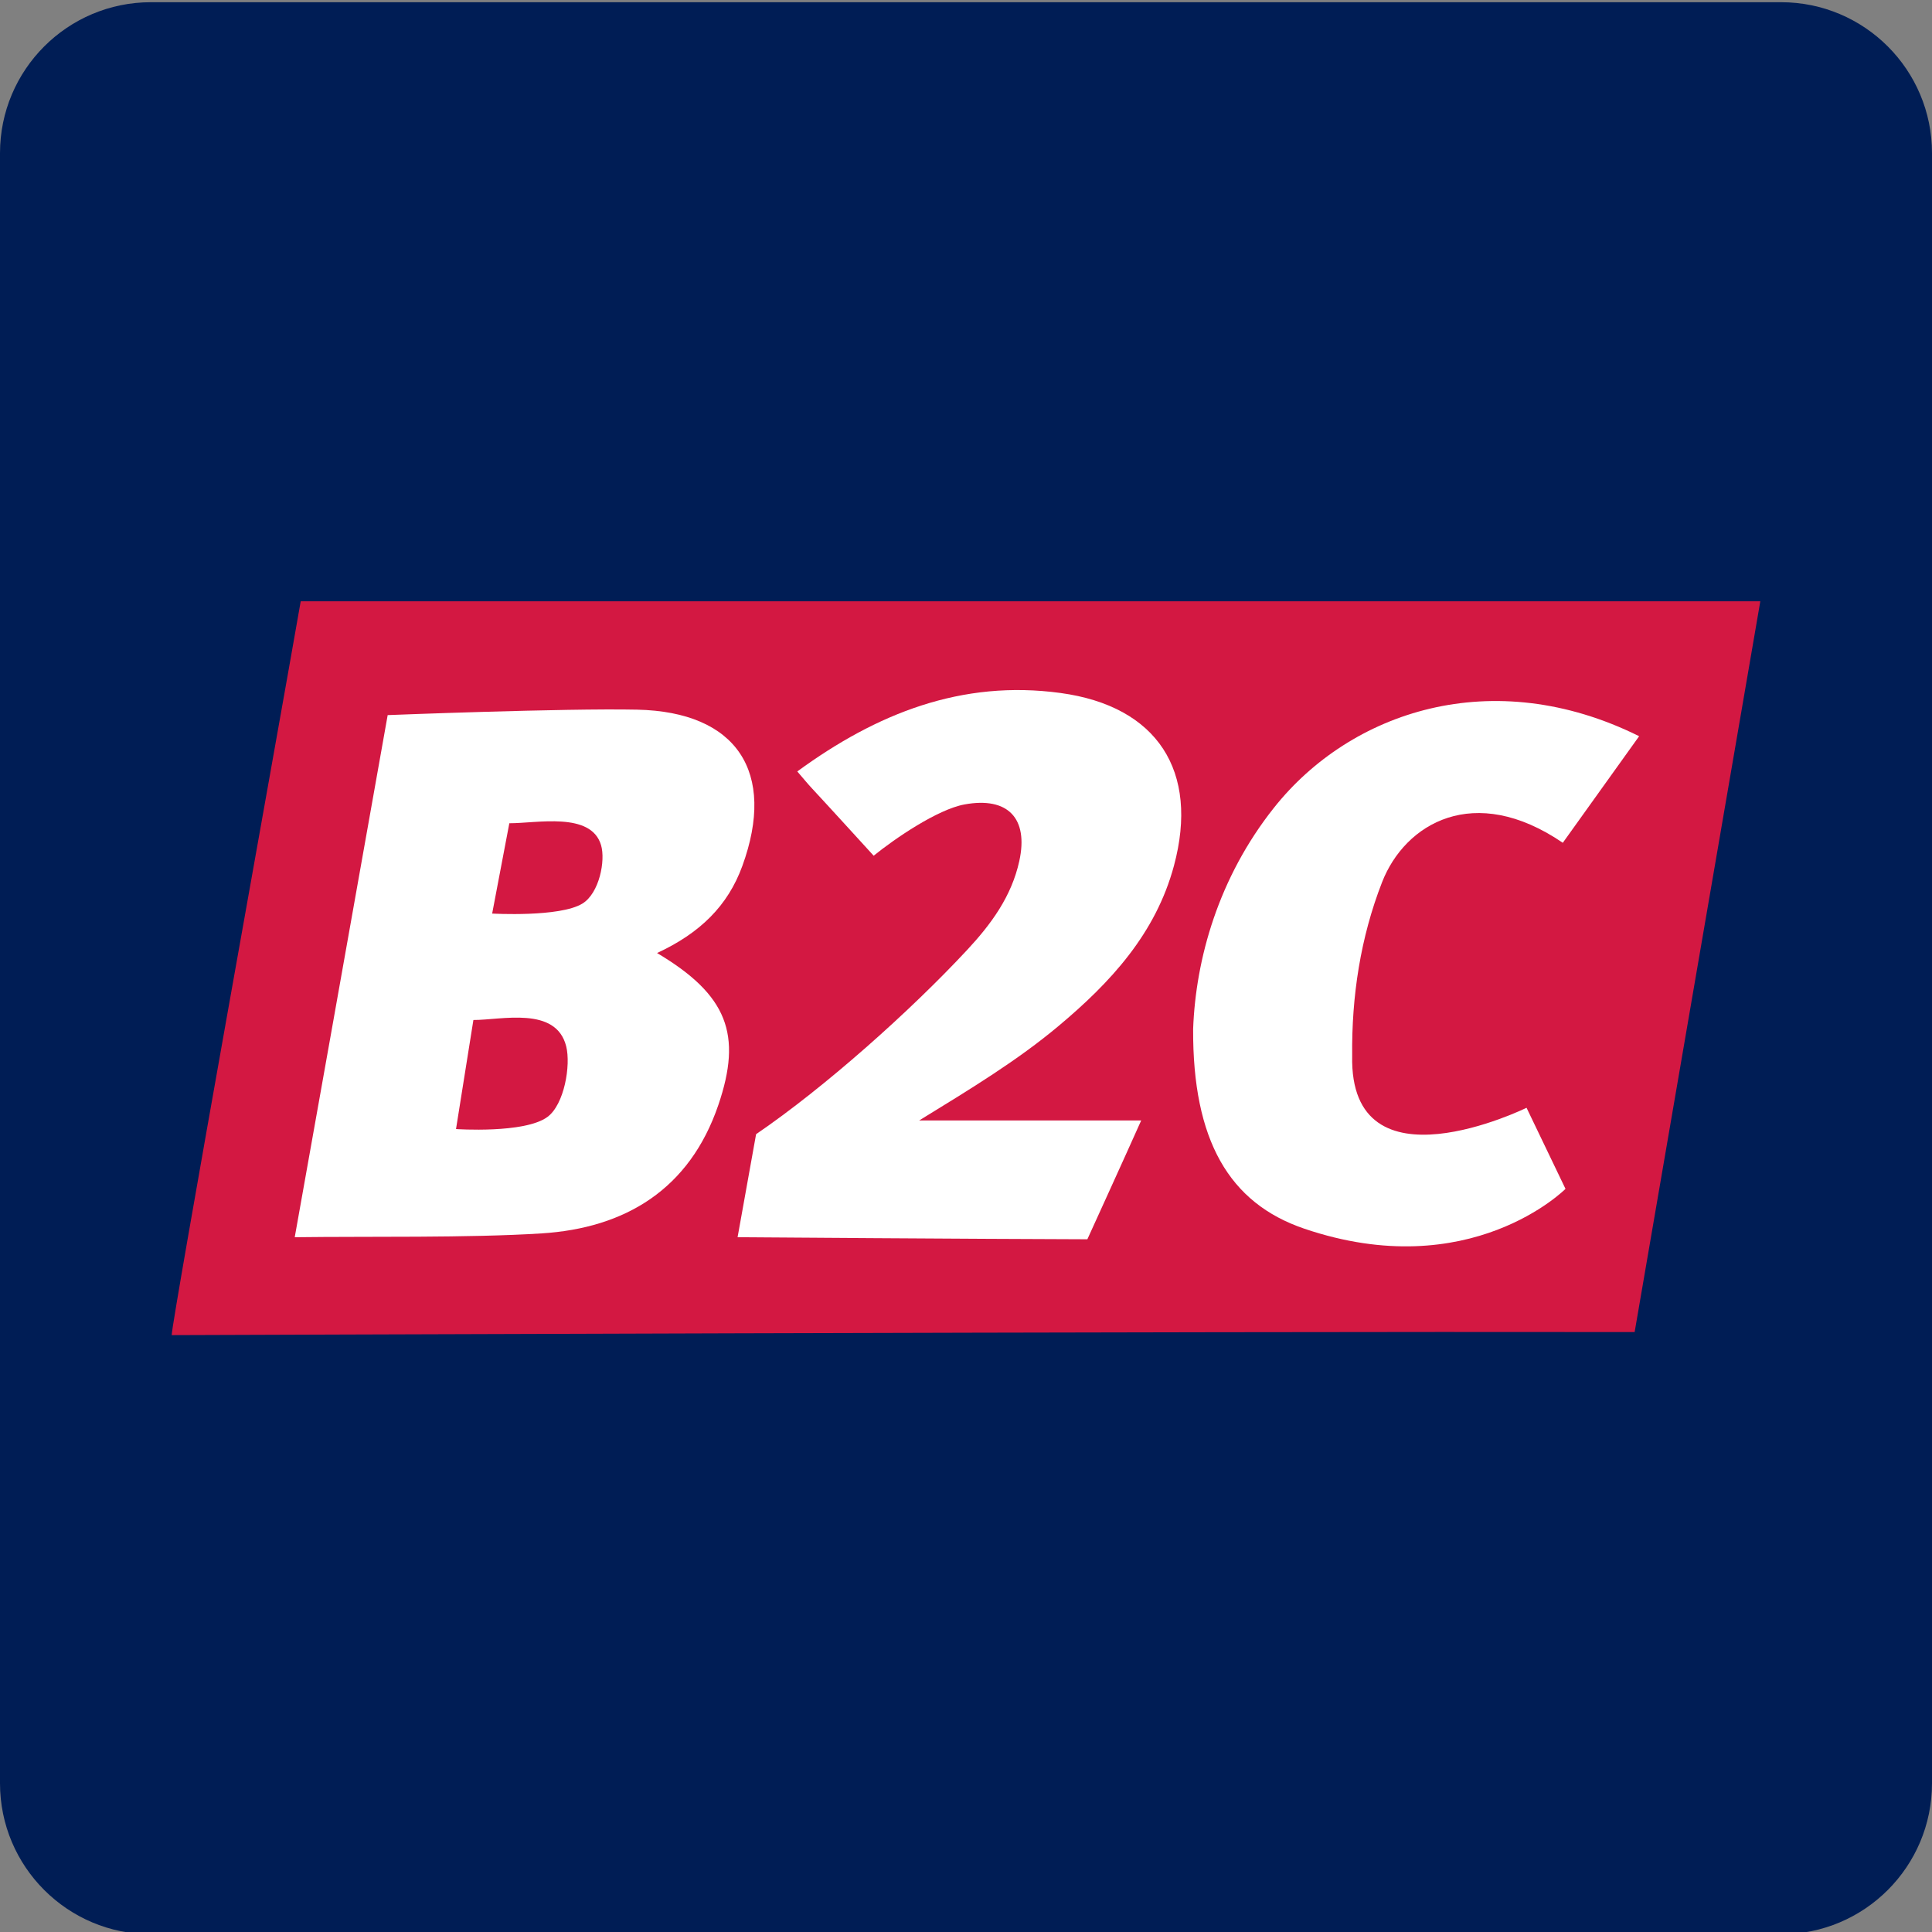 <?xml version="1.0" encoding="UTF-8"?>
<!--Generator: Adobe Illustrator 19.2.0, SVG Export Plug-In . SVG Version: 6.00 Build 0)-->
<svg xmlns="http://www.w3.org/2000/svg" xmlns:xlink="http://www.w3.org/1999/xlink" id="Layer_1" width="512px" height="512px" x="0px" y="0px" enable-background="new 0 0 512 512" version="1.1" viewBox="0 0 512 512" xml:space="preserve"><rect x="0" y="0" width="512" height="512" fill="#808080" stroke="none"/><path fill="#001D55" d="M512,472.586c0,22.094-17.906,40-40,40H40c-22.09,0-40-17.906-40-40v-432c0-22.09,17.91-40,40-40h432  c22.094,0,40,17.91,40,40V472.586z"/><g><path fill="#D31842" d="M79.693,159.35C73.663,193.993,45.5,350.26,45.5,353.822c4.363,0,266.098-1.016,387.698-0.814L466.5,159.35   C337.564,159.35,208.629,159.35,79.693,159.35z"/><g><path fill="#FFFFFF" d="M414.16,223.347l20.229-28.246c-38.928-19.303-76.539-6.501-96.739,18.917    c-14.76,18.572-20.772,40.119-21.457,58.672c-0.144,29.479,9.525,46.156,29.467,52.927c43.924,14.912,69.213-10.555,69.213-10.555    l-10.322-21.489c0,0-47.022,23.091-46.21-13.8c-0.169-15.676,2.194-31.316,7.928-45.996    C372.336,218.239,390.652,207.319,414.16,223.347z"/><path fill="#FFFFFF" d="M196.717,229.519c9.083-24.903-1.444-40.898-27.892-41.453c-19.187-0.402-66.086,1.444-66.086,1.444    c-7.545,42.632-24.631,138.367-24.631,138.367c19.547-0.257,45.918,0.216,65.394-1.012c22.243-1.402,39.254-11.712,46.864-34.021    c6.38-18.703,2.439-29.176-16.235-40.281C185.514,247.277,192.868,240.074,196.717,229.519z M145.069,296.007    c-6.055,4.452-24.22,3.206-24.22,3.206l4.606-28.904c7.348,0.033,21.9-3.775,24.595,6.985    C151.302,282.295,149.569,292.698,145.069,296.007z M154.359,239.45c-5.983,3.687-23.931,2.655-23.931,2.655l4.551-23.936    c7.26,0.027,21.639-3.126,24.301,5.785C160.518,228.094,158.806,236.71,154.359,239.45z"/><path fill="#FFFFFF" d="M311.116,229.407c6.729-25.047-4.391-42.259-30.057-45.757c-26.132-3.561-48.686,5.37-69.771,20.791    c1.602,1.852,2.708,3.217,3.903,4.498c3.882,4.161,16.339,17.836,16.339,17.836c5.539-4.492,16.892-12.27,24.069-13.588    c11.507-2.114,17.002,3.677,14.529,14.984c-2.061,9.422-7.485,16.763-13.841,23.591c-15.09,16.21-37.703,36.386-55.914,48.805    l-4.906,27.31c0,0,64.594,0.474,92.695,0.541c0,0,9.989-21.898,14.264-31.481c-10.907,0-20.115,0-29.323,0    c-9.039,0-18.079,0-29.521,0c14.001-8.59,26.055-15.929,36.879-24.984C294.286,260.389,306.272,247.437,311.116,229.407z"/></g></g></svg>